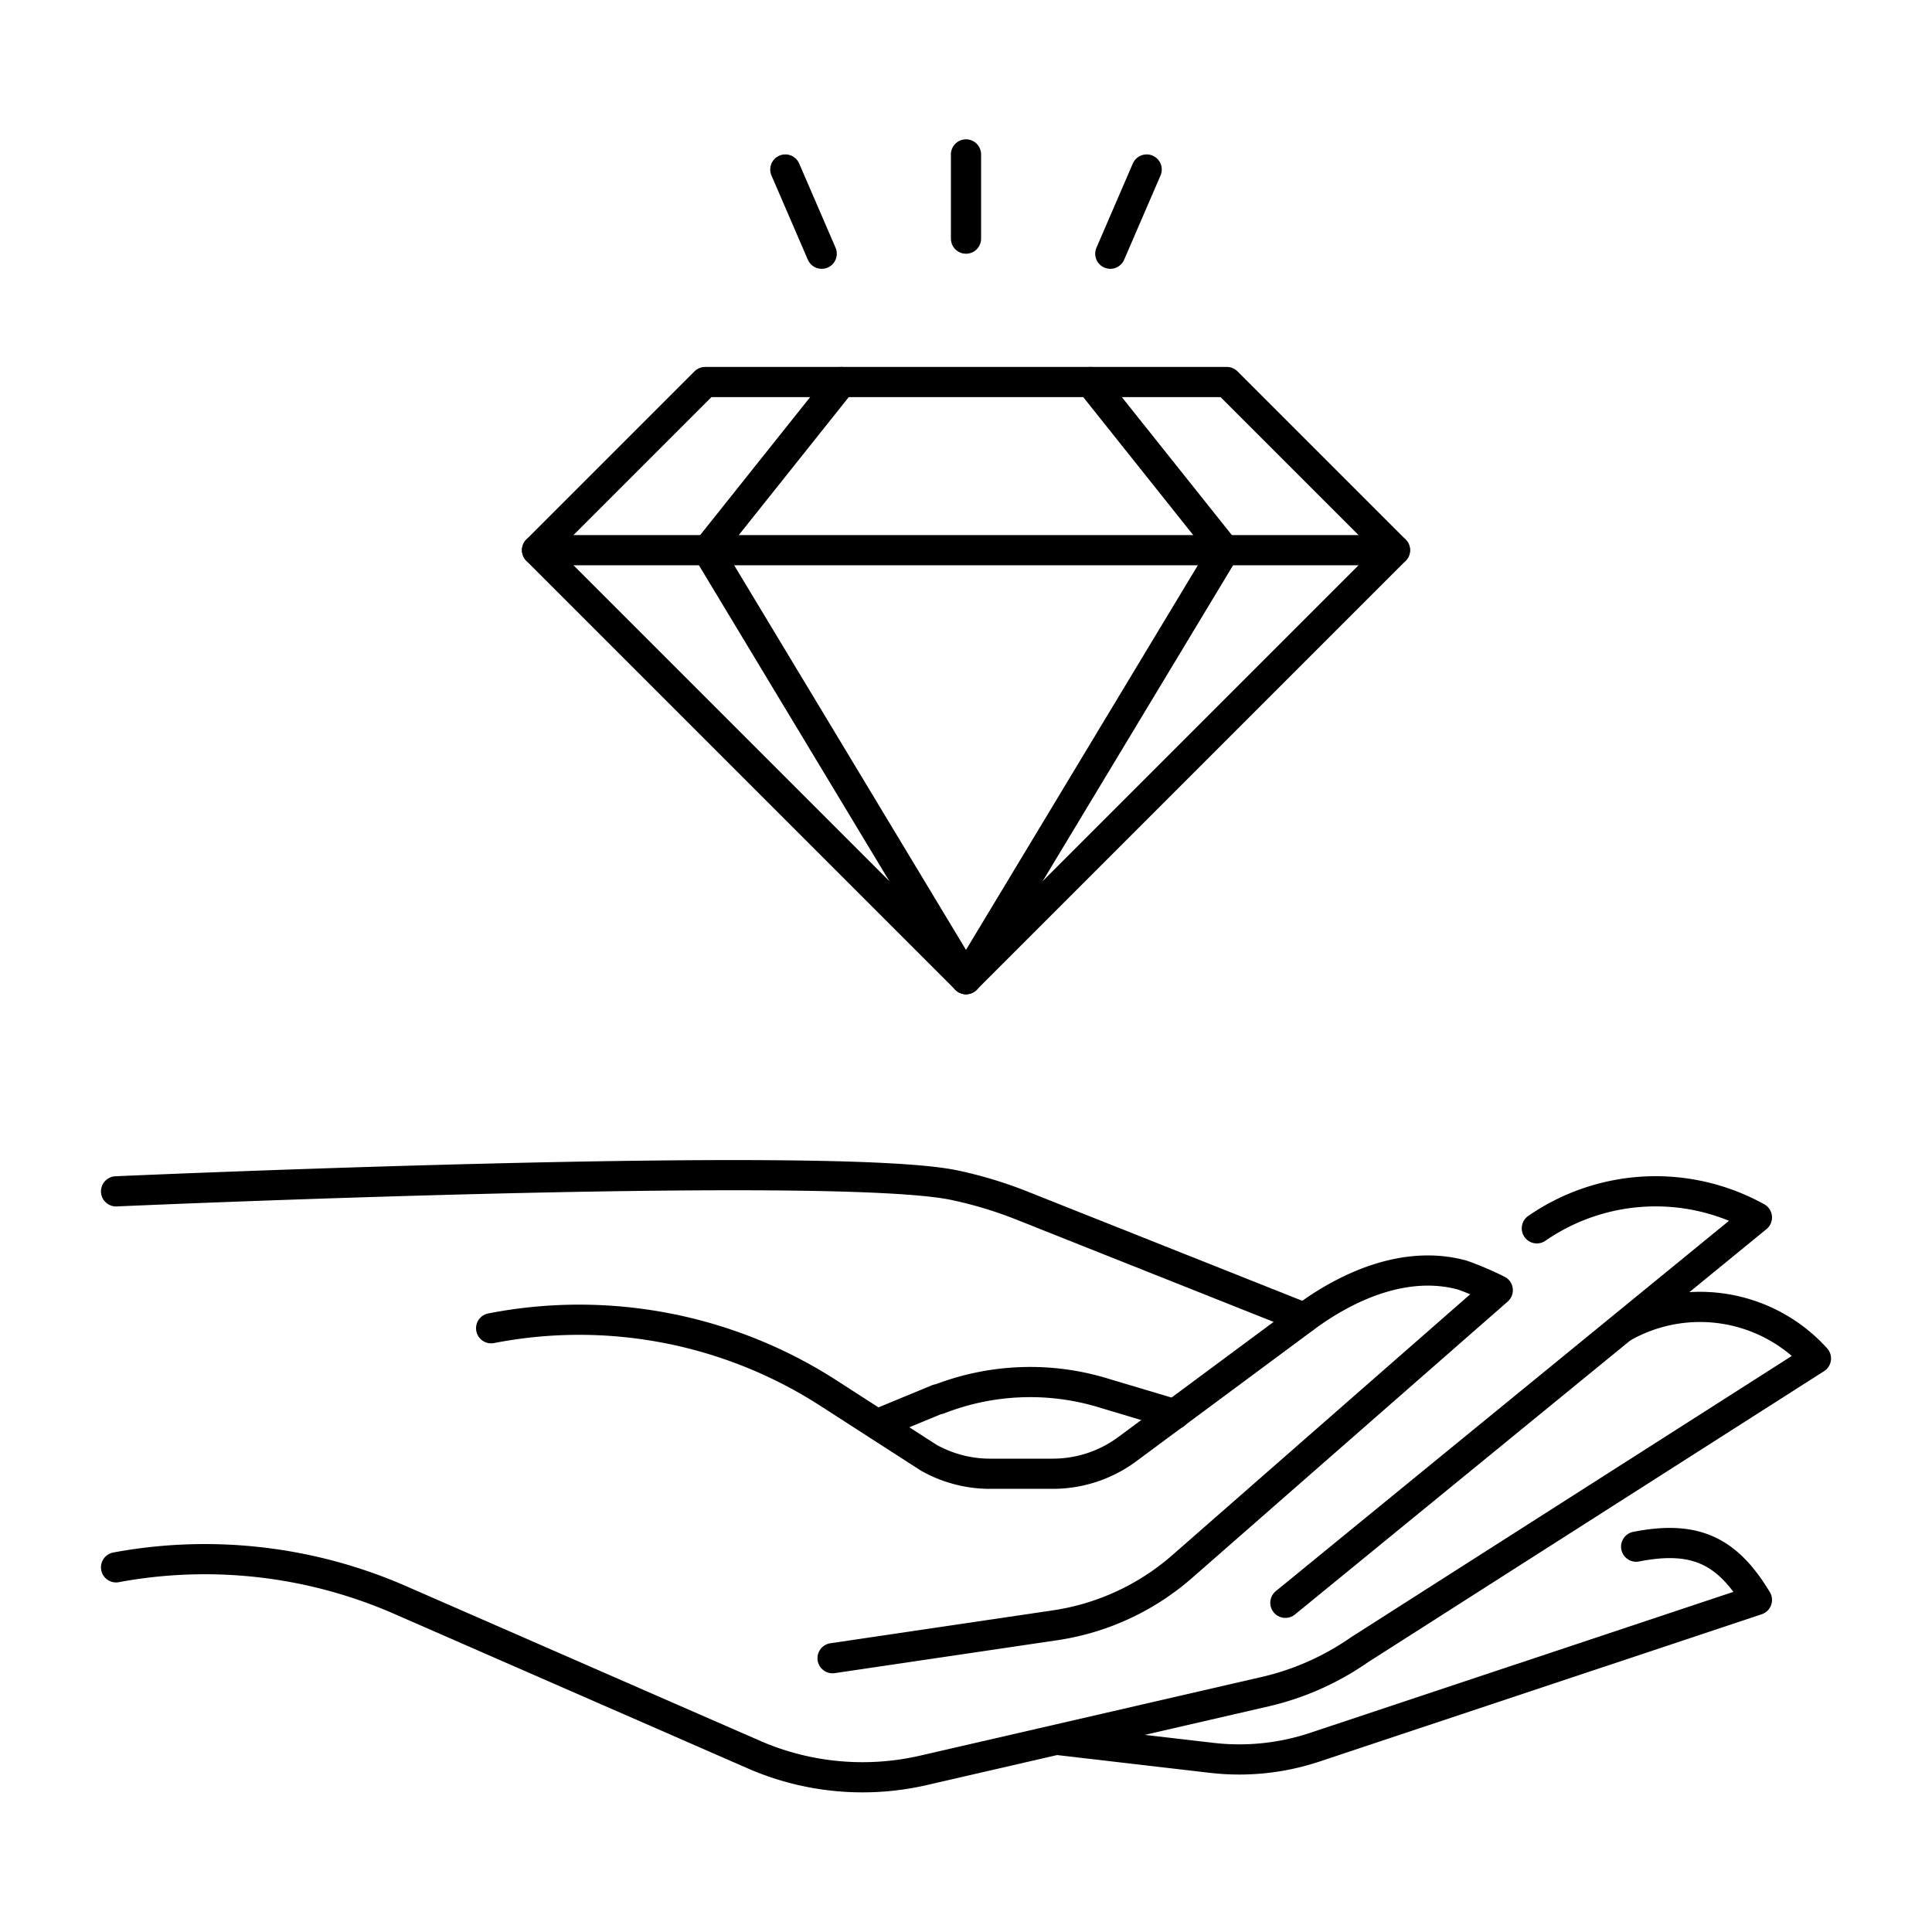 <svg id="Layer_1" data-name="Layer 1" xmlns="http://www.w3.org/2000/svg" viewBox="0 0 128 128"><defs><style>.cls-1{fill:none;stroke:#000;stroke-linecap:round;stroke-linejoin:round;stroke-width:2px;}</style></defs><path class="cls-1" d="M55.16,109.86l14.74-2.18a16.44,16.44,0,0,0,8.42-3.89L99.23,85.48a21.18,21.18,0,0,0-2.34-1c-3.63-1-7.47.6-10.48,2.84L74.7,96a8.3,8.3,0,0,1-4.94,1.64H65.58a8.27,8.27,0,0,1-4.06-1.07L55,92.37A30.48,30.48,0,0,0,32.54,88"/><path class="cls-1" d="M70.11,115.28l10.15,1.18a15.84,15.84,0,0,0,6.87-.71L116.4,106h0c-2-3.33-4.16-4.28-8-3.53"/><path class="cls-1" d="M7.69,103.84A32.27,32.27,0,0,1,26.5,106L50,116.27a18,18,0,0,0,11.27,1l22.58-5.2a18,18,0,0,0,6.22-2.77L120.31,90h0a10.35,10.35,0,0,0-12.71-2.11"/><path class="cls-1" d="M85.16,106.19,116.4,80.66h0a13.85,13.85,0,0,0-14.58.72"/><path class="cls-1" d="M77.83,93.7l-4.62-1.38a16.64,16.64,0,0,0-11,.38l-.08,0-3.7,1.53"/><path class="cls-1" d="M7.69,78.93s47.28-2.1,55.49-.42a27.36,27.36,0,0,1,4.62,1.4l18.61,7.4"/><polygon class="cls-1" points="81.28 25.31 92.42 36.45 64 64.87 35.58 36.45 46.72 25.31 81.28 25.31"/><line class="cls-1" x1="35.58" y1="36.45" x2="92.42" y2="36.45"/><polyline class="cls-1" points="64 64.87 46.87 36.45 55.75 25.31"/><polyline class="cls-1" points="72.25 25.31 81.13 36.45 64 64.87"/><line class="cls-1" x1="64" y1="10.23" x2="64" y2="15.81"/><line class="cls-1" x1="52.03" y1="11.23" x2="54.44" y2="16.81"/><line class="cls-1" x1="75.97" y1="11.23" x2="73.56" y2="16.81"/></svg>